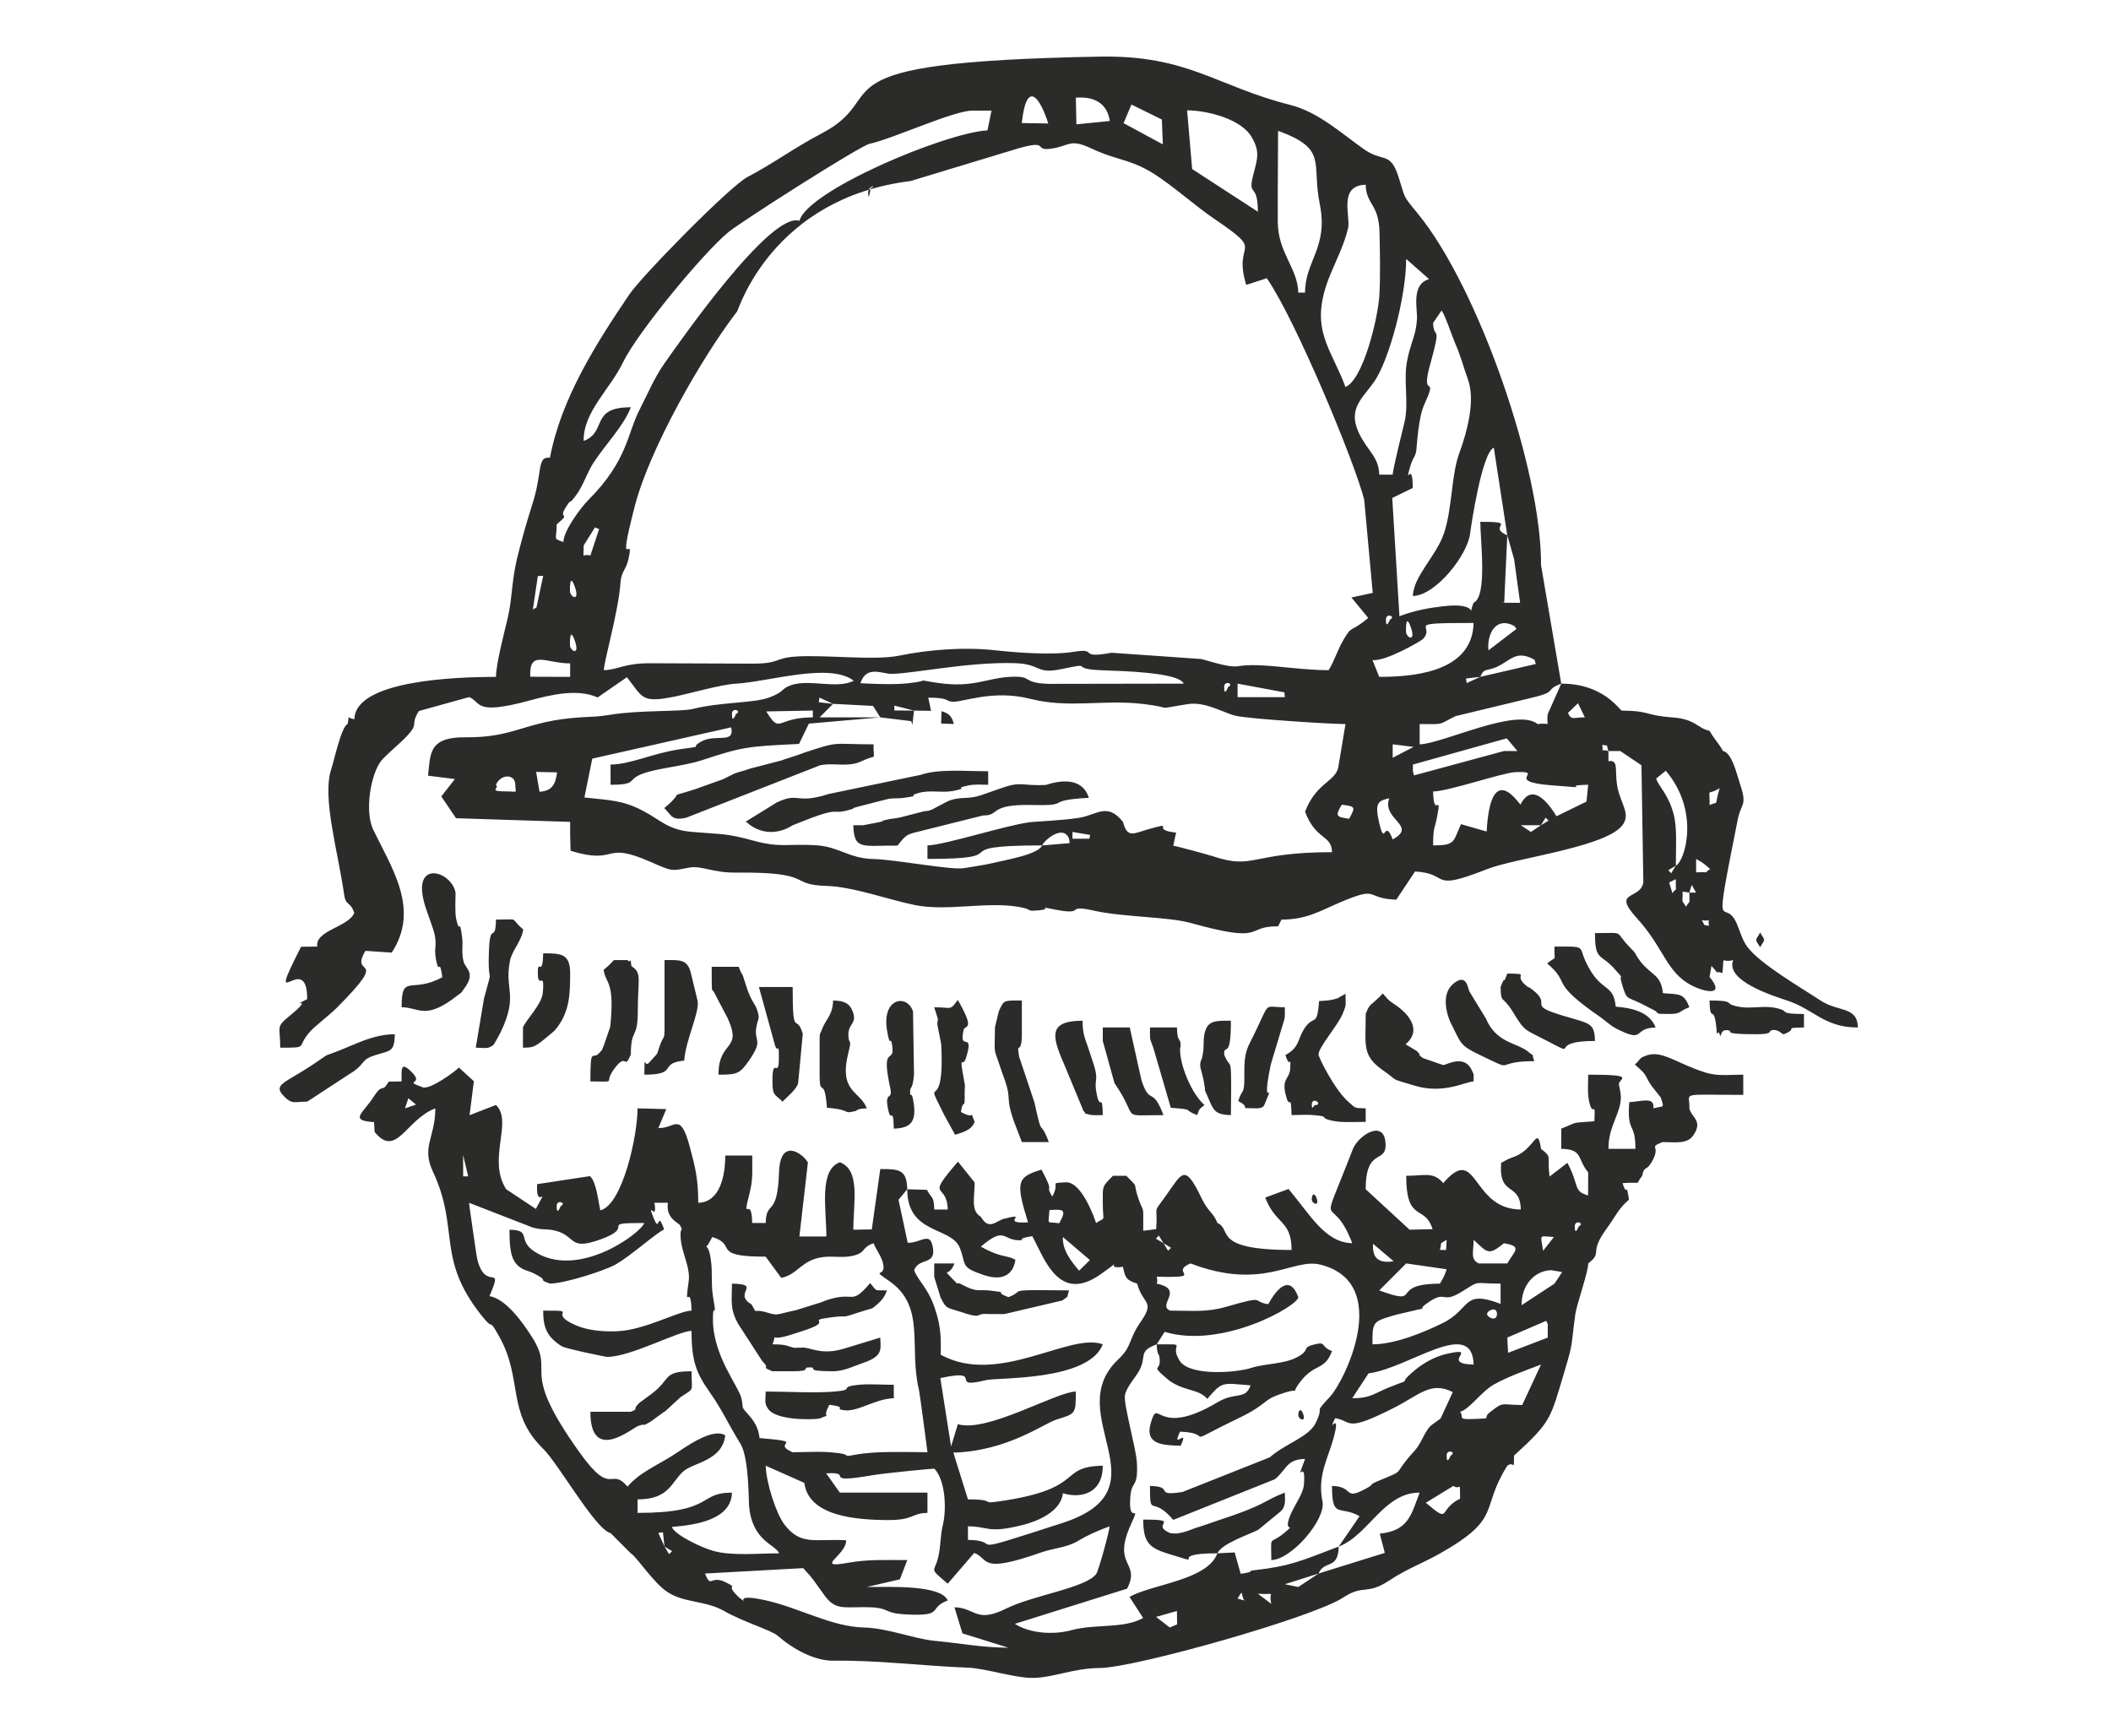 <?xml version="1.0" encoding="UTF-8"?> <svg xmlns="http://www.w3.org/2000/svg" xmlns:xlink="http://www.w3.org/1999/xlink" xmlns:xodm="http://www.corel.com/coreldraw/odm/2003" xml:space="preserve" width="4.5mm" height="3.7mm" version="1.1" style="shape-rendering:geometricPrecision; text-rendering:geometricPrecision; image-rendering:optimizeQuality; fill-rule:evenodd; clip-rule:evenodd" viewBox="0 0 450 370"> <defs> <style type="text/css"> .fil0 {fill:#2B2B2A} </style> </defs> <g id="Слой_x0020_1">  <path class="fil0" d="M222.15 180.23c0.48,-1.13 4.47,-4.59 5.75,-1.43 0.03,0.31 0.07,0.63 0.11,0.94 -1.96,0.17 -3.91,0.33 -5.86,0.49zm57.48 75.46c0,0.85 1.54,1.57 1.11,0 -0.41,-1.5 -1.11,-1.31 -1.11,0zm-2.87 45.99c0,0.85 1.54,1.57 1.11,0 -0.41,-1.5 -1.11,-1.31 -1.11,0zm98.45 -99.76c1.13,-1.97 1.13,-1.16 0,-3.13 -1.01,1.85 -1.24,1.21 0,3.13zm-174.6 -47.68c0.91,0.03 1.82,0.07 2.73,0.1 -0.5,-1.73 -1,-2.22 -2.63,-2.73 -0.03,0.88 -0.07,1.75 -0.1,2.63zm-86.25 -24.74c-0.26,0.14 -0.51,0.29 -0.77,0.43 0.36,-2.37 0.71,-4.74 1.06,-7.12 0.38,-0.02 0.76,-0.04 1.14,-0.06 -0.47,2.25 -0.96,4.5 -1.43,6.75zm15.8 197.33c1.44,1.44 2.88,2.87 4.31,4.31 1.2,0.67 4.71,6.13 7.67,8.15 3.68,2.51 8.24,1.83 12.33,4.2 3.74,2.16 10,4.07 11.31,5.21 3.08,2.72 7.77,5.38 11.86,5.33 9.52,-0.13 18.53,1.08 28.75,1.49 3.69,0.14 9.66,2.14 13.6,2.18 4.33,0.03 8.76,-2.08 14.39,-2.11 7.56,-0.04 45.57,-10.81 51.93,-15.01 4.44,-2.93 4.93,-0.4 9.87,-3.67 3.75,-2.49 7.04,-3.62 10.79,-5.74 13.52,-7.68 8.37,-9.28 14.35,-18.71 1.5,-1.14 1.38,1.55 1.43,-2.16 8.08,-7.36 7.73,-7.87 10.76,-17.98 1.89,-6.31 1.31,-4.85 2.29,-12.09 0.31,-2.28 2.76,-8.95 2.76,-10.89 3.31,-2.6 -0.11,-1.92 3.99,-7.51 1.7,-2.33 2.47,-4.2 4.69,-6.08 -0.61,-4.21 -0.36,-0.31 -1.37,-3.53 4.59,-0.34 2.44,0.66 4.19,-1.56 0.45,-2.27 0.82,-0.85 2.04,-2.95 2.15,-3.75 -0.94,-2.89 2.27,-4.24 2.67,0 5.25,0.51 6.58,-1.42 2.18,-3.17 -0.44,-3.83 -0.83,-5.77 0.21,-3.54 -2.58,-2.87 11.49,-2.87 0,-1.44 0,-2.87 0,-4.31 -3.09,0 -5.46,0.38 -8.15,-0.48 -6.08,-1.93 -9.1,-4.75 -12.4,-3.64 -1.86,0.63 -1.2,0.81 -2.56,1.96 2.92,2.5 1.94,2.15 3.53,4.51 0.2,0.29 1.97,2.45 1.99,2.51 0.83,2.49 0.61,1.7 -1.57,2.32 0.24,-2.48 -2.05,-1.55 -5.14,-1.31 -0.53,6.82 1.32,4 1.31,9.94 -1.92,0 -3.83,0 -5.75,0 -0.01,-5.31 3.13,-7.97 2.58,-11.92 -0.12,-0.61 -0.24,-1.22 -0.35,-1.84 -0.09,-1.21 4.08,-2.05 -6.54,-2.05 0,1.84 -0.2,3.8 0.17,5.59 0.82,3.92 1.42,-0.64 1.14,4.35 -5.6,0.43 -3.04,0.02 -7.06,1.56 0,1.43 0,2.87 0,4.31 4.68,0.1 3.3,2.04 5.75,5.03 -0.01,1.64 -0.02,3.27 -0.03,4.91 -3.27,-0.97 -1.75,-1.97 -4.41,-6.95 -1.26,0.98 -2.53,1.95 -3.8,2.92 -0.59,-4.52 0.69,-3.94 -1.82,-5.91 -0.8,-5.16 -1.26,-0.07 -5.56,1.63 -2.13,0.84 -0.64,0.14 -2.94,1.36 -0.59,7.38 4.05,3.95 4.19,9.94 -10.67,0 -9.14,-14.27 -16.53,-5.62 -2.14,-2.52 -3.98,-1.56 -7.9,-1.56 0,10.14 3.96,5.99 5.62,11.37 -1.63,0.04 -3.27,0.08 -4.9,0.12 -3.12,-2.87 -6.23,-5.75 -9.35,-8.62 -0.02,-9.24 4.64,-5.15 4.21,-9.99 -0.43,-4.99 -5.85,-1.43 -6.97,1.48 -7.64,19.74 -4.67,8.05 -0.11,20.01 -5.82,-0.14 -8.92,-6.03 -13.59,-11.56 -1.66,0.61 -3.31,1.22 -4.96,1.83 2.21,5.82 5.63,4.79 5.61,11.17 -17.11,0 -12.57,-4.37 -15.81,-5.76 -0.82,-2.17 -1.96,-2.32 -3.36,-5.25 -3.74,-7.81 -4.15,-5.29 -7.86,-0.22 -2.71,3.73 -1.42,1.44 -1.83,6.79 -0.92,0.12 -1.84,0.23 -2.76,0.35 0,-5.99 0.16,-3.55 -0.9,-6.51 -1.54,-4.32 0.25,-2.17 -2.69,-5.21 -0.96,0 -1.92,0 -2.87,0 -2.36,2.44 -2.16,2.02 -2.16,5.75 0,4.44 0.76,2.86 -1.43,4.31 -0.01,-0.01 -2.85,-8.89 -6.48,-8.67 -3.74,0.22 -1.06,-0.12 -2.87,3.04 -1.72,-3 0.78,-0.02 -2.28,-5.75 -5.14,1.59 -5.62,2.45 -2.87,11.25 -6.42,0.36 0.73,-2.23 -5.14,-0.77 -1.63,0.41 -3.16,2.61 -4.92,-0.42 -2.22,-1.29 -1.32,-4.12 -1.32,-7.31 -1.18,-1.48 -2.37,-2.97 -3.56,-4.45 -7.19,8.37 -2.32,4.15 -2.18,10.2 -0.96,0 -1.92,0 -2.88,0 -0.06,-2.93 -0.46,-2.12 -1.56,-4.19 -1.39,-0.04 -2.79,-0.08 -4.19,-0.12 -0.09,-4.23 -1.75,-4.31 -5.75,-4.31 -0.6,4.29 -1.2,8.58 -1.81,12.87 -1.31,0.02 -2.62,0.04 -3.94,0.06 0,-5.7 1.59,-12.75 -2.87,-14.37 -4.51,1.64 -2.87,9.97 -2.87,15.81 -1.92,0 -3.84,0 -5.75,0 0.6,-5.26 1.2,-10.52 1.81,-15.78 -1.24,-2.08 -5.91,-5.25 -6.15,2.07 -0.32,9.82 -2.74,5.84 -2.85,10.84 -0.96,0 -1.91,0 -2.87,0 -0.14,-6.34 -2.29,0.49 -0.59,-6.24 0.77,-3.05 0.59,-4.47 0.59,-8.14 -1.92,0 -3.84,0 -5.75,0 0.01,4.4 -1.15,9.95 -5.75,10.07 0,-4.99 -0.64,-7.61 -1.79,-11.88 -2.1,-7.81 -3.17,-3.86 -6.71,-4.06 0.56,-1.34 1.12,-2.68 1.68,-4.03 -2.04,-0.05 -4.08,-0.1 -6.12,-0.16 0,5.95 -3.26,20.64 -7.94,21.74 -0.43,-1.85 -0.84,-6.15 -2.22,-7.29 -3.74,0.57 -7.49,1.14 -11.24,1.71 -0.38,6.05 2.87,-0.6 -0.28,5.28 -2.11,-1.4 -4.22,-2.8 -6.33,-4.2 -4.1,-6.42 1.53,-14.4 -2.17,-17.96 -1.88,0.72 -3.75,1.45 -5.63,2.18 0.3,-2.42 0.61,-4.83 0.92,-7.24 -1.07,-0.98 -2.14,-1.95 -3.21,-2.93 -0.7,0.83 -6.15,4.78 -7.68,4.23 -4.59,-1.66 0.66,-0.37 -2.52,-3.41 -2.28,-2.17 -1.98,-0.43 -2.01,2.15 -0.92,0.01 -1.83,0.02 -2.74,0.04 -1.53,2.69 -1.15,0.01 -3.25,3.3 -2.22,3.46 -5.31,4.99 0.13,5.34 0.04,0.7 0.08,1.39 0.12,2.09 4.63,5.72 6.64,-2.63 12.94,-5.03 -0.01,6.28 -3.01,8.15 -0.53,13.45 5.79,12.34 0.62,18.38 10.33,30.65 3.06,3.88 1.28,-0.04 3.91,4.71 5.01,9.09 1.43,16.12 9.28,23.77 3.23,3.15 11.19,17.28 14.37,17.97zm178.22 -56.25c-0.49,1.49 -0.62,1.69 -1.44,3.07 -11.2,0.03 -3.29,4.97 -12.93,1.44 1.91,-1.92 3.83,-3.83 5.75,-5.75 2.87,0.41 5.74,0.83 8.62,1.24zm6.83 -1.24c-1.84,-0.93 -1.08,-2.37 -1.08,-5.03 2.96,2.72 3.11,3.46 6.47,0.72 3.98,0.69 2.32,1.53 0.71,4.31 -2.03,0 -4.07,0 -6.1,0zm-6.83 -5.03c-0.04,0.72 -0.08,1.44 -0.12,2.16 -0.44,-0.01 -0.88,-0.01 -1.32,-0.01 0.6,-1.95 -0.45,-0.97 1.44,-2.15zm-222.05 -28.03c0.24,-0.71 0.48,-1.43 0.72,-2.15 0.54,0.45 1.09,0.9 1.64,1.35 -0.79,0.27 -1.57,0.54 -2.36,0.8zm39.52 -117.85c-1.87,-0.56 -1.43,1.3 -1.43,-2.15 0.81,-1.29 1.61,-2.57 2.42,-3.86 0.29,0.13 0.58,0.26 0.87,0.39 -0.62,1.87 -1.24,3.75 -1.86,5.62zm-5.75 -2.87c-2.35,-0.89 -1.43,-0.38 -1.43,-3.78 3.3,-2.74 0.15,-0.83 1.95,-3.65 1.57,-2.46 0.13,0.21 2.29,-2.7 1.31,-1.76 2.34,-4.8 3.48,-6.58 2.57,-4.02 6.54,-7.98 8.09,-12.03 -8.82,-0.02 -4.96,5.26 -10.06,7.18 -0.1,-6.22 5.6,-10.95 8.39,-16.76 3,-6.24 17.1,-23.36 22.51,-27.79 2.57,-2.11 27.92,-18.33 30.07,-18.8 4.85,-1.04 17.61,-6.95 21.79,-7.07 1.39,0 2.79,0 4.18,0 -0.28,1.4 -0.58,2.81 -0.86,4.21 -9.03,0.52 -38.35,12.83 -40.09,19.29 -6.13,-2.07 -25.54,25.8 -28.76,30.38 -2.28,3.26 -3.48,6.34 -5.28,9.81 -2.71,5.24 -2.54,10.86 -10.91,19.28 -1.75,1.76 -5.37,6.69 -5.36,9.01zm245.89 104.79c0.16,-0.05 0.38,-0.38 0.44,-0.24 0.8,2.02 -0.21,-0.82 1.92,-0.48 1.4,0.22 -1.78,0.85 6.14,0.85 3.69,0 2.36,-0.73 3.26,-0.87 1.53,-0.23 1.95,0.87 2.49,0.87 3.44,-1.32 -0.51,-1.34 4.31,-1.44 0,-0.96 0,-1.92 0,-2.88 -4.92,0.01 -3.57,-0.51 -4.8,-0.95 -3.72,-1.33 -6.8,0.36 -10.53,-0.97 -1.22,-0.43 0.17,-0.96 -4.79,-0.95 0.13,5.61 1,-0.32 1.56,7.06zm-116.41 15.81c5.36,0.41 2.3,0.3 5.62,1.56 0.56,-1.53 0.31,-1.09 1.56,-2.15 -2.61,-2.24 -5.23,-8.26 -5.21,-11.88 0.04,-0.23 0.07,-0.45 0.11,-0.67 0,-0.07 0.02,-0.27 0.01,-0.34 0,-0.08 -0.02,-0.28 -0.03,-0.36 -0.14,-0.99 -0.68,-0.29 -0.75,-3.28 -1.92,0 -3.83,0 -5.75,0 0,3.14 -0.05,2.07 0.71,4.32 1.24,4.27 2.48,8.54 3.73,12.8zm12.81 1.56c0,-2.39 0.08,-4.86 0.05,-7.24 -0.05,-5.24 -0.28,-2.52 -1.49,-5.69 0,-2.55 1.44,1.48 1.44,-7.19 -3.31,0 -5.07,-0.15 -5.67,2.96 -0.25,1.33 -0.02,2.52 -0.31,4.11 -0.27,1.51 -0.45,1.47 -0.46,1.52 -0.31,1.49 0.13,1.55 0.66,4.33 0.58,3.12 -0.2,0.87 0.91,3.44 1.15,2.67 1.37,3.68 4.87,3.76zm-27.31 0c-0.11,-5.17 -0.54,-0.67 -1.29,-4.46 -0.78,-3.96 0.88,-2.18 -1.23,-8.11 -0.3,-0.84 -0.41,-1.33 -0.71,-2.16 -0.55,-1.56 -1.09,-2.71 -1.08,-5.39 -7.98,0 -6.23,3.94 -3.6,10.07 1.26,3.05 2.53,6.09 3.79,9.14 1.12,1.16 -0.72,0.22 1.34,0.82 0.57,0.17 2.12,0.09 2.78,0.09zm-95.57 18.69c0.96,0 1.91,0 2.87,0 -0.52,3.35 2.3,4.25 2.61,4.84 0.75,1.47 0.01,0.11 0.08,2.25 0.12,3.56 2.18,6.56 1.73,9.69 -0.99,6.92 0.47,-0.14 0.61,6.21 -2.8,0.07 -9.85,4.12 -15.78,4.39 -3.56,0.16 -6.66,-0.29 -8.9,-1.27 -6.51,-2.85 1.4,-3.14 -6.94,-3.12 0,3.77 0.87,5.59 3.92,7.58 0.78,0.51 9.33,2.28 9.74,2.28 4.93,0.02 15.06,-5.48 17.96,-5.55 0,6.53 1.04,9.07 4,13.25 2.48,3.5 4.06,7.02 6.43,10.82 1.8,2.86 1.76,12.05 1.82,12.98 0.56,7.81 5.63,8.43 6.44,10.38 -4.46,0 -9.97,0.58 -13.9,-0.48 -2.82,-0.76 -8.43,-3.52 -8.98,-5.15 5.52,-0.42 12.68,-1.69 12.81,-7.31 -7.36,-0.01 -3.7,4.32 -20.12,4.32 0,-0.96 0,-1.92 0,-2.88 6.8,0.01 7.16,-3.71 9.8,-6.01 2.1,-1.83 8.29,-2.24 8.89,-7.64 -2.76,-1.75 -8.65,2.65 -10.96,4.13 -3.65,2.34 -7.34,3.8 -9.87,6.8 -3.72,-4.37 -3.23,2.49 -10.18,-7.23 -13.18,-18.39 -5.15,-16.56 -10.05,-24.44 -2.03,-3.26 -5.71,-8.39 -9.2,-8.94 3.17,-7.45 -0.82,-0.57 -2.63,-7.98 -0.1,-0.39 -1.73,-11.66 -1.73,-11.92 4.49,1.74 8.97,3.49 13.45,5.23 2.26,0.71 3.49,0.18 5.58,0.9 3.79,1.3 2.46,4 8.89,1.72 8.1,-2.88 -0.79,-3.54 9.45,-3.54 -0.77,2.14 -13.25,11.45 -22.46,6.65 -5.33,-2.78 -1.01,-5.11 -6.28,-5.22 0,3.59 0.14,6.46 2.13,7.93 1.22,0.9 1.74,0.67 3.45,1.58 3.03,1.59 0.12,0.94 3.06,1.98 3.24,-0.05 11.58,-2.75 13.9,-4.03 3.19,-1.77 8.68,-6.73 10.42,-7.52 -1.59,-4.46 -0.83,1.14 -2.24,-2.44 -1.66,-4.19 0.9,1.22 0.18,-3.24zm124.44 -21.69c3.36,1.78 -0.89,1.44 4.19,1.56 1.48,-0.28 1.13,-0.23 2.03,-2.32 1.35,-3.11 -1.34,2.88 0.74,-7.09 0.83,-2.77 1.67,-5.54 2.5,-8.31 0.58,-1.85 0.48,-1.46 0.48,-3.83 -5.04,0 -2.71,-1.73 -7.47,7.62 -0.86,1.68 -1.18,3.17 -1.16,6.03 0.04,5.63 -0.33,3.22 -1.31,6.34zm-129.47 66.24c-2.88,0 -5.75,0 -8.63,0 0,11.12 8.93,3.46 10.21,3.02 2.19,-0.76 0.25,0.46 2.67,-0.93 0.83,-0.61 1.66,-1.21 2.48,-1.82 1.23,-0.9 -0.29,0.37 0.84,-0.6 1,-0.92 2,-1.84 2.99,-2.76 3.13,-2.11 2.38,-0.93 2.37,-5.54 -6.11,-0.01 -4.37,1.61 -8.29,4.65 -0.96,0.71 -1.93,1.42 -2.89,2.13 -0.11,0.11 -0.23,0.28 -0.34,0.39 -1.08,1.13 0.39,0.69 -1.41,1.46zm100.6 -79.05c0.83,3 1.67,6 2.5,9 5.51,7.96 0.69,6.81 10.44,6.81 -2.37,-6.21 -2.77,-2.05 -4.54,-6.96 -0.06,-0.17 -0.11,-0.37 -0.17,-0.55 -0.83,-3.72 -1.65,-7.45 -2.48,-11.17 -1.92,0 -3.83,0 -5.75,0 0,0.96 0,1.91 0,2.87zm-123.6 -2.87c0,1.44 0,2.87 0,4.31 2.36,-0.06 2.39,0.05 6.18,-3.16 0.11,-0.1 0.29,-0.23 0.39,-0.33 0.11,-0.1 0.25,-0.26 0.35,-0.37 3,-3.6 3.14,-7.43 3.14,-11.95 0,-4.22 -1.84,-4.31 -5.75,-4.31 -0.12,5.42 -1.21,0.8 -1.14,4.32 0.07,3.57 1.55,-0.98 1.05,4.15 -0.24,2.48 -3.61,5.73 -4.22,7.34zm-43.84 -17.25c-1.15,0.01 -2.31,0.03 -3.46,0.04 -8.05,15.84 1.31,0.22 1.31,11.16 -4.51,2.33 2.23,-1.29 -3.83,3.64 -2.94,2.39 -1.92,2.18 -1.92,6.72 6.37,0 3.19,0.01 6.49,-3.57 1.11,-1.2 3.96,-3.32 5.71,-5.08 11.62,-11.72 2.41,-5.95 5.96,-12 1.87,0.13 3.74,0.26 5.6,0.38 6.02,-9.14 0.14,-17.83 -3.92,-26.16 -1.89,-3.9 -0.58,-11.83 1.67,-14.71 0.79,-1.02 3.7,-3.49 4.78,-4.56 3.76,-3.74 1.16,-2.71 3.26,-6.07 3.57,-0.99 7.14,-1.98 10.71,-2.97 2.69,1.03 0.84,4 12.92,0.72 4.7,-1.27 10.2,-2.55 14.48,-0.65 2.08,-1.44 4.16,-2.88 6.24,-4.31 3.46,4.35 2.93,5.66 10.66,4.03 3.19,-0.68 9.38,-2.46 12.47,-2.64 7.31,-0.44 20.04,-4.59 25.23,-0.64 -3.65,1.86 -9.42,-0.44 -13.41,0.96 -2.18,0.76 -1.25,1.39 -4.67,2.63 -3.3,1.21 -10.31,0.94 -16.16,2.41 -2.53,0.64 -11.52,0.23 -17.64,1.25 -2.69,0.44 -3.37,0.37 -6.41,0.56 -11.86,0.75 -13.84,4.37 -24.5,4.25 -8.06,-0.09 -7.41,3.76 -7.97,8.18 1.91,0.24 3.82,0.48 5.73,0.72 -0.96,1.24 -1.93,2.48 -2.9,3.71 1.05,1.55 2.1,3.09 3.15,4.64 8.11,0.26 16.21,0.52 24.32,0.78 0,0.95 0,1.91 0,2.86 0.03,1.11 0.06,2.21 0.09,3.31 10.37,3.13 6.59,-2.28 17.19,2.42 4.81,2.13 4.33,1.82 8.21,1.14 2.48,-0.43 5.06,1.13 9.69,1.08 17.15,-0.17 11.15,2.59 19.43,2.84 5.79,0.17 13.04,2.9 18.91,4.09 6.75,1.36 15.03,-0.77 21.99,0.36 3.46,0.57 1.32,0.99 4.17,0.77 3.97,-0.31 -1.14,-1.09 3.82,-0.15 6.74,1.28 1.65,-1.25 8.23,0.22 6.2,1.38 15.77,1.28 20.51,2.6 16.4,4.56 11.4,0.64 18.67,0.73 0.24,-0.48 0.48,-0.96 0.72,-1.44 5.35,0.01 8.37,-1.91 12.24,-3.56 8.95,-3.84 5.32,-0.9 12.24,-0.69 1.33,-2 2.66,-4 3.99,-6 7.72,0.4 2.75,4.47 15.37,-0.51 6.22,-2.46 26.32,-4.77 29.11,-9.76 1.06,-1.89 0.03,-3.29 -0.93,-6.19 -1.45,-4.38 0.32,-7.49 -2.32,-7.06 0,-0.72 0,-1.44 0,-2.16 0.84,0 1.69,0 2.53,0 1.51,1.01 3.01,2.02 4.51,3.03 0.14,8.33 0.27,16.66 0.4,24.99 -0.66,3.78 -6.83,1.63 -1.41,7.57 5.83,6.37 6.25,11.52 11.69,14.37 2.44,1.28 7.44,2.58 3.84,-1.81 0.13,-0.79 0.27,-1.57 0.4,-2.35 2.18,2.37 0.25,0.85 2.35,1.51 0.43,-4.26 -0.47,-2 2.28,-2.75 -1.71,4.34 8.12,7.51 11.5,8.62 5.76,1.88 7.89,5.76 15.09,5.75 -0.11,-4.58 -4.2,-3.26 -7.93,-5.73 -3.79,-2.52 -13.09,-7.87 -15.73,-11.58 -1.07,-1.51 -1.45,-3.24 -2.22,-4.96 -2.74,-6.04 -5.16,5.17 0.26,-22.05 0.75,-3.78 2.15,-2.68 0.37,-7.99 -0.59,-1.77 -1.62,-6.26 -3.5,-6.62 -1.18,-2.05 -1.69,-2.26 -2.87,-4.31 -2.6,-0.53 -2.92,-2.51 -7.92,-2.86 -5.77,-0.4 -4.89,-1.45 -10.77,-1.45 -0.57,-0.12 -3.86,-5.77 -12.93,-5.75 -1.44,-8.42 -2.87,-16.84 -4.31,-25.26 0.14,-20.26 -13.31,-59.12 -26.27,-74.95 -3.46,-4.23 -2.51,-2.95 -4.18,-8.03 -1.71,-5.23 -3.32,-2.89 -7.27,-5.67 -4.79,-3.37 -9.76,-7.95 -15.7,-9.45 -15.93,-4.03 -21.76,-10.66 -40.71,-10.31 -63.41,1.17 -43.52,8.15 -59.14,16.33 -5.99,3.14 -10.55,6.56 -15.85,9.31 -3.76,1.95 -22.52,21.07 -25.23,25.07 -7.09,10.47 -14.54,22.19 -16.92,34.81 -2.83,-0.37 -1.51,2.96 -3.75,9.91 -1.17,3.66 -2.37,7.84 -3.31,11.78 -1.07,4.46 -1.01,8.53 -1.93,12.44 -0.58,2.48 -2.51,9.78 -2.51,12.58 -8.66,0 -30.03,0.75 -30.18,9.02 -1.83,-0.21 -0.96,-1.27 -1.44,1.01 -1.37,0.6 -2.9,7.88 -3.46,9.51 -2.07,6.05 1.35,17.37 2.71,26.85 0.37,2.6 1.24,1.27 2.16,3.92 -1.17,3.01 -8.44,3.74 -7.88,7.18zm95.58 94.86c0,1.95 -0.36,2.46 0.56,3.75 1.72,2.43 9.5,2.29 10.94,2 2.97,-1.26 0.2,0.5 2.09,-2.94 4.34,0.63 0.59,0.84 3.2,1.18 2.85,0.38 6.6,-2.47 10.52,-2.56 0,-0.95 0,-1.91 0,-2.87 -2.06,0 -5.31,-0.2 -7.21,-0.02 -5.26,0.51 -0.32,1.06 -5.7,1.49 -4.1,0.32 -10.09,-0.03 -14.4,-0.03zm35.93 -24.44c0.45,1.47 0.9,2.94 1.35,4.4 1.24,2.36 1.17,2.07 3.64,2.86 0.23,0.07 0.93,0.27 1.15,0.34 0.18,0.06 0.37,0.14 0.55,0.2 3.61,1.12 2.16,-0.06 4.49,0.11 1.18,0 2.36,0.01 3.54,0.02 0.09,-0.01 0.3,-0.04 0.38,-0.04 4.07,-0.96 8.13,-1.91 12.2,-2.86 1.6,-1.15 0.84,-0.48 1.45,-2.15 -2.4,0 -4.87,-0.08 -7.25,-0.06 -5.24,0.06 -2.51,0.29 -5.69,1.5 -3.51,-1.34 0.55,-0.85 -3.66,-1.38 -3.01,-0.38 -2.78,0.55 -6.52,-1.44 -1.11,-0.59 -0.03,0.75 -1.77,-1.11 -2.21,-2.37 -0.73,-0.18 0.45,-3.26 -1.44,0 -2.87,0 -4.31,0 0,0.96 0,1.92 0,2.87zm-133.66 -37.36c3.33,-2.18 6.67,-4.35 10,-6.53 2.38,-1.71 1.49,-2.44 4.52,-3.39 3.21,-1.01 4.07,-0.6 4.16,-4.45 -2.99,-0.01 -5.86,0.96 -8.63,2.14 -8.64,3.68 -3.74,0.94 -9.14,4.52 -5.78,3.83 -8.39,4.06 -5.77,6.66 1.69,1.69 2.12,1.05 4.86,1.05zm99.17 -4.31c0,3.19 0.57,2.67 2.15,4.31 0.99,-1.03 2.85,-2.46 3.32,-3.88 0.33,-3.52 0.67,-7.04 1,-10.57 -1.36,-4.72 -2.16,1.51 -2.16,-9.99 -2.4,0 -4.79,0 -7.19,0 1.15,4.15 2.29,8.29 3.43,12.44 0.65,1.98 0.82,-1.16 0.82,2.65 0,4.85 -1.37,-0.77 -1.37,5.04zm155.22 -20.13c0.08,3.71 0.36,1.62 2.61,5.3 2.69,4.38 2.35,3.58 7.44,6.26 7.07,3.7 -0.39,-0.06 10.07,-0.06 -0.1,-3.95 -1.07,-3.65 -6.83,-5.39 -8.08,-2.44 -1.98,-2.11 -6.6,-5.61 -1.09,-0.83 -0.48,-0.15 -1.31,-0.85 -2.89,-2.47 1.37,-2.41 -3.95,-2.52 -1.13,3.09 -0.21,-0.27 -1.43,2.87zm35.93 5.75c2.69,0 1.97,-0.58 4.31,-1.43 -1.15,-3.04 -2.15,-2.74 -5.63,-3 -0.41,-4.03 -2.51,-3.81 -4.77,-6.73 -0.9,-1.15 -1,-1.58 -1.13,-1.75 -0.09,-0.12 -0.2,-0.29 -0.3,-0.41 -0.23,-0.24 -0.47,-0.49 -0.7,-0.73 -3.79,-3.82 -0.78,-3.19 -7.59,-3.19 -0.01,6.15 1.26,4.21 4.36,7.85 2.3,2.7 0.53,0.13 1.37,2.94 1.06,3.51 0.92,2.7 3.82,4.09 0.68,0.33 2.24,1.17 2.85,1.45 1.75,0.8 -0.33,0.91 3.41,0.91zm-165.28 24.44c3.25,-0.08 4.78,-1.21 4.3,-4.97 -0.49,-3.87 -0.8,-1.09 -0.82,-2.94 -0.01,-1.23 0.49,-0.06 0.83,-3.54 -0.07,-4.51 -0.14,-9.02 -0.21,-13.53 -1.24,-3.78 -6.71,-2.95 -5.54,4.07 0.7,4.19 0.73,0.69 1.1,3.21 0.61,4.22 -2.51,-0.61 -0.42,9.04 0.64,2.94 -1.36,0.34 -0.42,4.7 0.62,2.87 1.07,-1.03 1.18,3.96zm136.53 -14.38c-0.76,-2.1 0.44,-0.56 -1.46,-2.13 -1.81,-1.5 -5.55,-1.74 -7.83,-5.1 -1.04,-1.52 -0.45,-0.99 -1.29,-2.31 -1.09,-1.78 -2.18,-3.56 -3.27,-5.35 -0.3,-0.57 -0.53,-4.02 -3.4,-1.62 -2.67,2.22 -1.44,6.49 -0.53,8.42 0.07,0.15 0.18,0.33 0.25,0.47 2.42,4.86 1.53,4.2 9.4,7.96 2.87,1.37 0.97,-0.34 8.13,-0.34zm-152.34 -4.31c0,2.4 0,4.79 0,7.19 0,5.32 1.02,-0.11 1.56,7.06 5.61,0.42 3.08,1.42 6.12,0.68 0.35,-0.09 0.17,-0.5 2.38,-0.56 -1.44,-3.81 -6.06,-3.32 -3.92,-11.92 0.77,-3.12 0.14,-1.48 0,-3.38 -0.23,-3.03 2.21,-2.6 0.71,-5.81 -0.77,-1.67 -2.46,-1.84 -3.98,-1.88 -0.07,3.21 -1.66,4.08 -2.4,6.22 -0.41,1.2 -0.47,0.35 -0.47,2.4zm-73.3 1.44c1.95,0 2.48,0.37 3.75,-0.56 0.14,-0.11 1.35,-2.32 1.56,-2.75 3.85,-8.1 0.72,-8.92 1.99,-15.26 0.44,-2.15 2.45,-4.11 2.82,-6.64 -3.15,-2.65 -0.41,-2.1 -5.81,-2.1 -0.11,5.17 -1.24,0.37 -1.49,6.42 -0.37,9.06 1.16,2.09 -1.07,10.43 -0.58,3.48 -1.16,6.97 -1.75,10.46zm97.73 -8.62c0.27,0.83 0.53,1.67 0.79,2.51 0,0.15 -0.11,0.53 -0.11,0.68 0,0.07 -0.02,0.27 -0.02,0.34 0.01,0.08 0.03,0.28 0.04,0.37 0.26,1.31 0.52,2.62 0.78,3.93 0.88,16.42 -4.23,5.26 0.67,15.17 0.76,1.39 1.53,2.78 2.29,4.18 2.76,-0.81 3.61,-1.38 4.18,-2.75 -1.26,-2.97 0.51,-0.21 -2.93,-2.1 0.47,-3.22 0.89,0.07 0.79,-4.03 0.01,-0.34 0.02,-0.68 0.03,-1.02 0,-0.07 0.03,-0.27 0.03,-0.35 -0.01,-0.07 0,-0.27 -0.01,-0.35 -0.01,-0.09 -0.04,-0.29 -0.06,-0.38 -1.28,-6.91 -0.41,-3.17 0.24,-5.23 2.03,-6.33 -1.63,-1.15 -0.43,-6.19 0.25,-1.06 2.58,0.35 -1.25,-6.34 -1.8,2.39 -1.14,1.56 -5.03,1.56zm-47.43 -5.75c0,3.14 0.13,1.55 0.68,2.91 0.91,1.73 1.82,3.46 2.72,5.18 3.23,7.04 -1.97,4.6 -1.96,12.03 3.86,0 4.51,-0.14 6.44,-2.91 3.41,-4.88 0.87,-3.93 1.72,-7.67 0.34,-1.52 0.7,-1.38 0.06,-3.29 -0.45,-1.37 -1.3,-1.68 -2.47,-5.53 -1,-3.28 -0.43,-0.96 -1.44,-3.6 -1.91,0 -3.83,0 -5.75,0 0,0.96 0,1.92 0,2.88zm-10.06 10.06c0,2.93 -0.15,1.38 -1.04,3.98 -0.05,0.14 -0.52,1.58 -0.54,1.62 -0.57,0.63 -1.14,1.26 -1.7,1.89 -1.07,1.27 -0.93,-2.42 -1.03,2.57 7.47,0.01 2.84,-2.42 8.5,-3 0.34,-4.44 3.21,-10.05 2.88,-12.64 -0.51,-2.14 -1.03,-4.27 -1.55,-6.4 -0.81,-2.6 -2.36,-2.39 -5.52,-2.39 0,4.79 0,9.58 0,14.37zm188.15 -13.66c5.37,4.59 0.01,3.65 11.54,11.59 0.17,0.12 0.63,0.51 0.8,0.63 1.44,1.09 1.41,1.22 3.07,2.02 5.49,2.64 2.87,-0.48 7.71,-0.58 -1.28,-3.39 -5.25,-4.19 -8.5,-4.44 -0.54,-5.24 -3.15,-2.74 -6.34,-9.46 -1.7,-3.57 0.24,-3.35 -6.72,-3.35 -0.08,3.61 0.59,1.78 -1.56,3.59zm-201.14 1.38c0.43,2.94 2.26,2.31 1.53,10.87 -0.18,1.99 -0.08,1.01 -0.5,2.38 -0.31,0.89 -0.61,1.78 -0.92,2.68 -0.68,1.68 -0.27,0.91 -1.06,1.81 -1.42,1.62 -1.87,-1.7 -1.87,6.04 5.92,0 2.84,0.51 4.85,-2.35 3.06,-4.35 2.21,0.3 3.78,-3.4 -0.01,-5.7 1.48,-3.02 1.48,-9.3 -0.01,-6.6 0.97,-8.15 -1.36,-9.51 -0.28,-2.47 -0.06,-0.37 -0.84,-1.31 -0.96,0 -1.92,0 -2.88,0 -0.52,0.57 -1.3,1.36 -2.21,2.09zm122.22 136.67c0.01,0.95 0.03,1.91 0.04,2.86 -0.53,0.22 -1.06,0.44 -1.59,0.66 -0.97,-0.76 -1.93,-1.51 -2.9,-2.26 1.48,-0.42 2.97,-0.84 4.45,-1.26zm12.93 -2.64c1.35,-2.37 0.61,-0.73 1.44,0.41 -0.48,-0.14 -0.96,-0.28 -1.44,-0.41zm4.32 -1.03c4.33,0.28 2.12,-0.81 2.87,2.15 -0.96,-0.71 -1.91,-1.43 -2.87,-2.15zm8.62 -1.44c-0.96,-0.19 -1.92,-0.39 -2.87,-0.59 2.39,-0.76 4.79,-1.52 7.18,-2.28 -1.44,0.96 -2.88,1.92 -4.31,2.87zm-64.67 -119.28c0,5.68 -0.41,3.97 0.89,7.73 0.08,0.24 0.33,0.98 0.54,1.61 0.26,0.7 0.51,1.41 0.76,2.12 1.34,3.95 0.06,3.33 1.76,8.3 0.6,1.55 1.2,3.11 1.79,4.67 1.92,0 3.84,0 5.75,0 -2.11,-5.54 -1.24,-0.03 -3.06,-8.43 -1.03,-3.08 -2.06,-6.16 -3.09,-9.23 -0.05,-0.15 -0.14,-0.36 -0.18,-0.5 -0.07,-0.53 -0.15,-1.07 -0.22,-1.6 0.09,-0.72 0.8,0.16 0.8,-3.23 0,-2.4 0,-4.79 0,-7.19 -3.93,0 -3.79,-0.16 -4.91,2.28 -0.28,1.15 -0.56,2.31 -0.83,3.47zm47.42 112.1c0.87,-2.05 6.68,-3.99 8.67,-4.99 1.58,-1.29 3.16,-2.59 4.74,-3.88 0.1,-0.11 0.27,-0.24 0.35,-0.36 0.09,-0.13 0.23,-0.29 0.29,-0.43 0.54,-1.12 0.33,-1.97 0.33,-3.28 -4.84,1.85 -3.69,2.5 -14.21,5.92 -1.83,0.59 -1.37,0.5 -3.21,1.11 -0.71,0.23 -0.92,0.27 -1.63,0.51 -0.17,0.06 -0.35,0.14 -0.52,0.2 -1.24,0.45 -3.11,1.25 -4.87,0.89 -4.51,-1.91 2.77,-2.89 -5.75,-2.88 0,5.03 1.4,6.09 5.58,7.36 8.93,2.72 -1.39,-0.17 10.23,-0.17 -2.13,5.76 -13.76,6.52 -18.74,9.28 0.97,1.5 1.94,3 2.91,4.5 -4.16,2.35 -10.16,1.21 -15.31,2.61 -3.94,1.07 -8.98,0.63 -12.03,-1.36 7.97,-2.5 15.95,-5 23.93,-7.5 2.99,-5.88 -3.36,-4.57 0.84,-13.76 2.27,-4.94 -0.66,0.69 -0.16,-5.82 0.28,-3.7 1.71,-1.62 1.4,-7.32 -0.16,-2.93 -2.78,-12.08 -2.56,-14.21 0.17,-1.65 2.32,-4.01 3.06,-5.36 1.68,-3.11 -0.35,-4.11 3.73,-5.61 0.04,2.07 0.51,2.33 0.52,2.37 0.77,3.88 -2.22,1.56 1.52,4.83 3.3,2.9 6.78,2.11 8.74,4.42 3.27,-3.83 3.16,-3.35 9.22,-2.88 -1.09,3.18 -3.23,1.34 -6.97,3.57 -13.35,7.96 -12.56,-1.43 -14.29,4.44 -1.4,4.71 2.68,4.74 6.35,4.87 2,-4.22 -2.12,1.22 -0.12,-3 7.09,0.24 1.08,2.88 8.92,-1.13 3.07,-1.58 5.86,-2.65 8.38,-4.56 1.57,-1.18 1.8,-1.52 4.14,-2.34 5.27,-1.83 1.62,0.83 4.04,-2.42 3.18,-4.28 5.32,-2.43 6.92,-6.74 -2.67,-0.97 -0.94,-2.18 -4.14,-1.31 -2.3,0.63 -0.49,1.11 -3.22,2.58 -2.88,1.56 -6.78,1.33 -9.88,2.33 -3.07,0.99 -12.8,1.81 -15.15,-1.39 -0.09,-0.12 -0.19,-0.31 -0.27,-0.45 -2.08,-3.47 2.4,-3.19 -4.71,-3.19 0.56,-0.89 1.12,-1.78 1.68,-2.66 12.34,3.71 28.49,-5.56 28.5,-7.4 -1.83,-5 -4.63,-1.74 -6.41,1.5 -3.69,-0.54 -0.21,-1.98 -8.8,0.51 -4.37,1.27 -7.06,0.86 -12.1,0.86 -2.9,-1.16 3.18,-4.51 -2.87,-5.75 0.57,-1.87 -1.29,-1.44 2.15,-1.44 7.47,0.03 0.62,-1 5.04,-2.87 15.55,5.93 21.77,-1.21 27.66,0.25 15.44,3.84 5.28,24.69 2.13,28.11 -3.88,4.21 -1.06,1.4 -3.05,5.57 -1.48,3.12 -6.44,4.42 -9.84,7.41 -6.2,2.46 -12.39,4.92 -18.59,7.38 -6.37,1 -1.49,-1.17 -6.94,-1.29 0,7.16 0.32,1.75 4.97,7.24 7.21,-2.88 14.43,-5.77 21.65,-8.66 2.57,-2.08 2.4,-4.24 6.44,-4.33 -2.38,6.48 0.32,-0.9 -0.25,5.55 -0.15,1.78 -1.87,4.15 -2.69,5.98 -2.14,4.77 1.37,1.85 -1.47,4.22 -3.34,2.8 -2.79,0.06 -2.78,5.81 4.39,-0.11 11.66,-8.73 10.91,-12.45 -1.17,-5.83 1.27,-9.14 2.55,-14.3 1.31,-5.28 -1.68,0.31 0.14,-3.49 3.74,0.52 1.79,3.27 12.76,-2.33 5.22,-2.67 7.69,-5.61 12.32,-3.24 -0.86,1.88 -1.73,3.75 -2.59,5.63 -0.53,0.38 -1.06,0.77 -1.6,1.16 -1.77,1.13 -2.26,3.86 -3.93,5.69 -5.03,5.48 -1.57,3.9 -7.36,6.29 -3.04,1.26 -0.63,0.53 -3.22,1.91 -4.64,2.47 -2.3,-0.58 -7.04,-0.68 -0.02,7.19 1.67,4.05 5.87,6.46 -1.48,2.16 -2.96,4.32 -4.44,6.47 -8.46,3.23 -10.49,4.19 -17.98,5.04 -1.78,0.2 0.56,0.26 -2.92,0.77 -0.43,-1.52 -0.85,-3.04 -1.28,-4.56 -1.23,0.07 -2.46,0.13 -3.69,0.19zm83.36 -171.03c-2.12,-0.6 -0.93,0.74 -1.31,-1.31 1.6,0.3 0.72,-0.22 1.31,1.31zm-12.93 -7.9c-0.43,3.17 1.01,1.73 -2.16,2.15 -4.46,-3.65 -20.28,4.21 -25.15,4.32 0,-1.44 0,-2.88 0,-4.32 5.42,0 3.68,0.27 7.64,-1.69 5.22,-1.26 10.43,-2.51 15.64,-3.77 6.61,-1.5 3.01,-1.69 6.9,-3.16 -0.96,2.16 -1.92,4.31 -2.87,6.47zm-6.47 7.9c-0.96,0 -1.92,0 -2.87,0 -6.39,1.73 -12.78,3.46 -19.17,5.19 -0.08,-0.29 -0.16,-0.59 -0.24,-0.88 0,-0.47 0,-0.95 0,-1.43 6.67,-1.86 13.34,-3.73 20.01,-5.59 0.76,0.91 1.51,1.81 2.27,2.71zm14.37 -7.18c-2.44,0 -2.9,0.67 -3.59,-0.95 0.71,-0.68 1.43,-1.37 2.14,-2.06 0.49,1 0.97,2.01 1.45,3.01zm-196.24 19.34c1.53,1.44 1.53,2.84 4.77,2.02 9.49,-3.72 18.99,-7.44 28.49,-11.16 2.38,-0.49 5.08,0.22 7.52,-0.39 0.19,-0.04 0.37,-0.11 0.55,-0.16 0.34,-0.14 0.68,-0.28 1.02,-0.42 3.18,-1.54 2.18,0.36 2.27,-3.48 -9.08,0 -6.98,-0.79 -14.76,1.77 -0.35,0.13 -0.7,0.25 -1.05,0.38 -0.17,0.06 -0.36,0.13 -0.53,0.19 -0.9,0.29 -1.81,0.59 -2.72,0.88 -0.17,0.06 -0.35,0.14 -0.52,0.2 -2.28,0.59 -4.56,1.18 -6.84,1.78 -0.17,0.06 -0.35,0.13 -0.53,0.19 -1.27,0.43 -1.66,0.44 -2.73,0.85 -0.05,0.02 -2.35,1.17 -2.41,1.2 -1.94,0.69 -3.87,1.39 -5.81,2.08 -6.94,2.26 -1.66,-0.14 -6.72,4.07zm-47.3 36.05c-6.58,3.63 -8.69,-0.99 -8.69,6.41 3.73,-0.01 5.01,2.9 11.88,-2.49 1.41,-1.11 0.35,-0.03 1.43,-1.45 2.6,-3.4 0.29,-4.33 -0.07,-5.71 -0.56,-2.13 -0.08,-3.35 -0.35,-5.4 -0.59,-4.45 -0.45,-0.11 -1.25,-3.78 -0.31,-1.47 -0.14,-4.01 -0.14,-5.61 -0.88,-4.84 -10.23,-7.44 -6.11,3.95 0.38,1.07 0.75,2.13 1.12,3.2 1.42,4.07 0.24,4.03 0.82,7.08 0.7,3.7 0.7,-0.74 1.36,3.8zm268.48 -12.14c2.44,0.38 1.11,-0.92 1.53,1.18 -1.45,-0.26 -0.73,0.12 -1.53,-1.18zm-1.23 -5.89c-0.48,0 -0.95,0 -1.43,0 0.16,-0.55 0.33,-1.1 0.5,-1.65 0.31,0.55 0.62,1.1 0.93,1.65zm-1.43 0c-0.01,2.94 0.26,1.34 -0.72,3 -1.08,-1.82 -0.66,-0.29 -0.72,-3.21 0.48,0.07 0.96,0.14 1.44,0.21zm-2.88 -2.87c-0.06,3.55 0.33,1.38 -0.72,3 -0.24,-0.76 -0.47,-1.52 -0.71,-2.28 0.47,-0.24 0.95,-0.48 1.43,-0.72zm-198.33 -12.22c0.15,0.1 0.4,0.03 0.47,0.25 0.03,0.07 3.65,3.5 8.67,1.01 0.2,-0.1 0.73,-0.43 0.93,-0.53 1.37,-0.54 2.75,-1.08 4.12,-1.62 0.18,-0.06 0.37,-0.12 0.54,-0.18 0.18,-0.06 0.36,-0.14 0.53,-0.2 4.89,-1.71 3.35,-0.19 7.23,-1.38 1.47,-0.45 -0.75,0.05 1.56,-0.6 2.1,-0.53 4.2,-1.07 6.3,-1.61 1.3,-0.25 2.11,-0.07 3.35,-0.24 4.37,-0.63 0.35,-0.26 3.25,-1.06 2.5,-0.7 5.03,0.06 7.46,-0.45 3.84,-0.81 -0.67,-0.33 3.16,-1.15 1.34,-0.29 2.79,-0.14 4.17,-0.14 0,-0.96 0,-1.92 0,-2.88 -4.95,0 -10.57,-0.55 -14.36,0.76 -6.54,1.36 -13.07,2.72 -19.61,4.08 -7.21,2.3 -6.22,-0.51 -11.12,1.82 -2.21,1.37 -4.43,2.75 -6.65,4.12zm132.22 40.96c0,6.72 -0.86,8.87 3.75,12.06 3.53,2.44 0.87,1.48 6.81,3.26 6.11,1.81 10.75,-0.91 12.44,-0.94 -0.04,-1.66 0.23,-1.12 -0.42,-2.47 -1.62,-3.37 -5.4,-1.04 -6.05,-1.01 -1.45,-0.5 -2.9,-1 -4.35,-1.5 -1.72,-1.32 0.25,-0.05 -1.35,-1.54 -0.78,-0.46 -1.55,-0.93 -2.33,-1.39 3.6,-3.07 0.63,-6.52 -2.22,-8.43 -1.55,-1.04 -1.48,-1.06 -2.62,-2.41 -2.71,2.84 -2.72,1.89 -3.66,4.37zm-11.5 19.41c0,-2.06 2.6,-0.01 0.65,0.03 -0.2,0.01 -0.65,1.28 -0.65,-0.03zm1.56 -22.16c-0.45,5.96 -1.15,2.62 -3.27,6.07 -1.33,2.18 -0.93,3.85 -3.91,5.43 1.04,3.32 1.13,-0.34 1.04,2.72 -0.08,2.64 -2.2,2.12 -0.7,6.7 0.59,1.8 0.86,-1.27 0.97,3.39 1.23,0 3.21,-0.12 4.34,-0.03 4.06,0.36 1.66,0.4 3.35,0.97 2.37,0.79 5.12,0.5 8.12,0.5 0,-0.96 0,-1.92 0,-2.88 -2.64,-0.05 -2.11,-0.05 -3.66,-1.37 -2.91,-2.48 -6.4,-9.49 -6.4,-10.12 0,-1.5 4.16,-6.29 5.1,-8.56 0.92,-2.25 0.66,-1.52 0.65,-4.38 -0.31,0.18 -0.61,0.36 -0.92,0.54 -1.27,0.58 0.34,0.12 -1.51,0.64 -1,0.29 -2.14,0.3 -3.2,0.38zm-97.13 -37.49c-0.72,0 -1.44,0 -2.16,0 0.14,5.45 2.03,4.27 9.41,4.35 1.38,-1.63 1.63,-2.29 3.66,-2.78 4.87,-1.21 9.73,-2.43 14.6,-3.65 3.68,0.06 1.08,-2.43 10.42,-2.23 8.99,0.2 2.09,-0.97 12.12,-1.53 -1.78,-5.63 -8.89,-2.76 -9.18,-2.74 -5.49,0.26 -5.02,-0.94 -9.96,0.84 -1.24,0.44 -2.48,0.88 -3.72,1.31 -2.93,1 -4.27,0.27 -6.77,1.14 -0.22,0.07 -0.78,0.36 -0.98,0.46 -0.94,0.49 -1.88,0.99 -2.82,1.49 -1.47,0.5 -0.36,0.14 -1.76,0.39 -1.52,0.4 -3.05,0.79 -4.58,1.18 -1.12,0.3 -0.83,0.15 -1.81,0.34 -0.22,0.04 -0.42,0.04 -0.63,0.08 -0.22,0.04 -0.41,0.06 -0.61,0.11 -3.15,0.74 0.34,-0.1 -1.62,0.54 -1.21,0.23 -2.41,0.47 -3.61,0.7zm182.52 -7.9c-1.23,4.12 0.01,2.69 -2.15,3.59 0.08,-4.08 -0.72,-1.79 2.15,-3.59zm-5.02 15.09c1.71,0.99 1.48,0.86 2.99,2.15 -1.79,1.16 0.49,0.5 -2.99,0.72 0,-0.95 0,-1.91 0,-2.87zm-53.18 127.19c0,-1.54 2.24,-0.65 0.85,0 0,0 -0.85,2.25 -0.85,0zm1.45 6.47c1.47,1.12 1.39,-1.6 1.42,2.72 -4.86,2.38 -1.8,5.52 -7.31,0.87 1.97,-1.2 3.93,-2.39 5.89,-3.59zm14.66 -17.25c-4.65,0 -3.82,-0.83 -6.77,1.45 -1.98,1.52 0.66,1.36 -2.93,1.51 -4.5,0.2 -2.57,-0.24 -3.54,-1.52 1.84,-0.38 4.53,-4.29 7.16,-5.78 3.04,-1.71 6.73,-3 10.09,-4.28 -1.34,2.87 -2.68,5.75 -4.01,8.62zm-159.83 -7.19c1.44,0 2.87,0 4.31,0 4.41,0 1.72,-0.83 3.59,-0.83 2.21,0 -1.71,0.83 5.03,0.83 2.32,0 4.44,-1.11 6.72,-1.9 4.19,-1.44 3.34,-3.22 3.34,-5.28 -2.38,0.73 -4.77,1.45 -7.15,2.18 -4.87,1.61 -7.01,0.23 -9.06,-0.05 -0.69,0.01 -1.37,0.03 -2.06,0.05 -1.52,-0.24 -1.3,-0.75 -4.72,-0.74 1.21,-2.9 -1.21,-0.41 3.76,-1.99 0.72,-0.23 1.45,-0.47 2.18,-0.7 8.01,-2.47 0.63,-2.24 6.31,-3.03 4.92,-0.68 1.08,0.56 7.2,-1.42 2.01,-0.66 1.47,-0.16 2.91,-1.4 1.07,-0.94 1.59,-1.7 2.07,-2.96 -2.9,-0.07 -1.98,0.33 -3.59,-1.56 -4.32,5.05 -3.08,1.54 -9.38,3.68 -0.35,0.13 -0.69,0.27 -1.04,0.4 -0.17,0.06 -0.36,0.12 -0.53,0.18 -1.65,0.52 -3.31,1.03 -4.96,1.54 -3.99,0.82 -3.69,1.22 -5.98,0.51 -3.52,-1.09 -1.94,0.73 -3.39,-1.75 -4.19,-2.44 2.42,-4.31 -4.19,-4.44 0,3.58 -0.5,5.43 1.39,8.68 1.69,2.62 3.39,5.23 5.08,7.85 2,1.93 -0.68,0.95 2.16,2.15zm83.36 -27.3c0.53,0.33 1.07,0.65 1.61,0.98 -0.21,0.21 -0.42,0.42 -0.63,0.63 -0.33,-0.53 -0.66,-1.07 -0.98,-1.61zm0 0c-0.54,-0.33 -1.08,-0.66 -1.62,-0.98 0.21,-0.21 0.42,-0.43 0.63,-0.64 0.33,0.54 0.66,1.08 0.99,1.62zm-8.63 5.03c0.48,2.49 0.77,2.82 3.02,3.59 1.19,4.48 3.88,3.62 0.82,8.04 -2.87,4.14 -1.76,5.19 -4.89,8.15 -12.38,11.77 10.75,27.52 -11.88,34.84 -22.88,7.39 -11.8,3.77 -20.12,3.59 0,-0.96 0,-1.92 0,-2.88 4.54,-0.01 4.03,1.65 11.86,-0.34 2.86,-0.73 7.97,-2.76 8.38,-6.72 3.78,1.18 8.51,0.09 8.5,-5.87 -9.54,0.21 -3.65,4.68 -20.73,7.4 -6.42,1.02 -1.06,-0.22 -8.01,-0.22 -1.04,-3.32 -2.08,-6.65 -3.11,-9.97 11.49,-0.3 19.27,-6.21 22.01,-7.05 4.12,-1.26 4.09,-1.23 4.09,-5.97 -4.25,0.09 -18.95,8.86 -25.14,6.96 -0.49,1.59 -0.97,3.17 -1.45,4.75 -0.76,-4.85 -1.53,-9.71 -2.29,-14.57 9.94,-2.18 1.28,2.54 9.78,0.42 2.31,-0.58 21.87,0.26 24.85,-7.62 -6.98,-2.66 -22.28,8.99 -34.55,2.21 0.15,-4.61 -0.2,-6.86 -1.34,-10.16 -1.43,-4.15 -3.59,-5.75 -4.32,-7.86 1.09,-2.8 4.66,-0.93 3.99,-4.87 -0.6,-3.51 -2.59,-0.88 -5.36,-0.97 -0.66,-3.06 -1.31,-6.12 -1.96,-9.17 0.62,-0.75 1.24,-1.49 1.86,-2.24 0,9.71 9.38,7.89 11.21,12.51 1.46,3.71 -0.01,4.04 5.08,5.77 3.6,1.22 6.25,0.32 6.77,-3.25 -1.98,-1.09 -3.1,-0.37 -7.37,-2.81 5.17,-4.36 4.59,-1.42 8.04,-1.35 1.78,0.04 -0.89,-0.31 2.92,-0.87 2.58,4.69 5.6,14.44 14.55,8.14 5.92,-4.16 0.22,-0.92 4.79,-1.61zm89.55 -3.4c-0.51,-3.68 -1.05,-3.14 2.31,-2.95 -0.77,0.99 -1.54,1.97 -2.31,2.95zm6.75 -5.22c0,-1.54 2.24,-0.65 0.85,0 0,0 -0.85,2.24 -0.85,0zm-5.03 9.34c0.78,0.13 1.56,0.27 2.35,0.4 -0.55,0.83 -1.09,1.65 -1.64,2.47 -2.33,1.53 -4.66,3.06 -7,4.59 -0.09,-3.96 2.47,-7.32 6.29,-7.46zm-224.93 -103.48c0.99,-2.35 4.12,-2.36 4.12,0 0.01,1.93 0.74,1.42 -1.81,1.42 -4.18,-0.01 -1.5,-0.59 -2.31,-1.42zm9.28 1.5c-0.24,-1.42 -0.48,-2.83 -0.72,-4.24 1.49,0.03 2.98,0.07 4.47,0.1 -0.38,2.82 -1.22,3.94 -3.75,4.14zm111.57 94.91c1.92,1.64 3.83,3.27 5.75,4.91 -0.76,0.76 -1.52,1.51 -2.29,2.27 -1.62,-1.9 -3.62,-4.36 -3.46,-7.18zm-2.87 -5.74c3.02,-0.18 3.75,-0.2 2.09,2.81 -2.82,-0.43 -2.3,0.57 -2.09,-2.81zm133.53 -73.43c-0.32,0.54 -0.65,1.08 -0.98,1.62 -0.21,-0.21 -0.42,-0.42 -0.63,-0.63 0.54,-0.33 1.08,-0.66 1.61,-0.99zm0 0c0,-3.58 0.32,-8.07 -0.48,-11.01 -1.17,-4.37 -3.14,-5.73 -3.71,-7.55 0.68,-0.55 1.36,-1.11 2.04,-1.67 7.47,8.75 3.98,19.47 2.15,20.23zm-71.2 -12.99c2.8,0.4 3.03,0.34 1.56,3 -2.57,-0.39 -3.16,-0.43 -1.56,-3zm-0.66 -8.56c-0.29,3.71 -4.68,3.5 -7.18,10.06 2.35,6.18 5.67,4.85 5.75,8.62 -17.36,0 -16.56,3.81 -25.29,0.9 -0.97,-0.33 -8.03,-2.24 -8.55,-2.27 0.2,-0.94 0.4,-1.87 0.6,-2.8 -5.79,-0.6 0.22,-2.4 -5.6,-0.81 -3.36,0.92 -4.79,2.2 -5.72,-1.48 -3.43,-4.25 -5.56,-1.43 -9.45,-0.85 -3.76,0.57 -9.4,0.79 -10.32,0.91 -5.15,0.64 -18.22,4.88 -21.91,4.96 0,0.96 0,1.92 0,2.88 19.92,0 2.5,-2.88 24.44,-2.88 -0.83,1.98 -7.99,3.12 -10.6,3.78 -1.13,0.29 -5,0.9 -6.07,1.07 -2.75,0.45 -14.65,-1.85 -19.29,-1.95 -5.19,-0.1 -7.38,-2.64 -12.16,-2.93 -6.2,-0.37 -7.65,0.59 -13.39,-0.98 -5.98,-1.63 -6.5,-1.3 -13.21,-1.88 -5.18,-0.46 -6.64,-2.58 -10.52,-4.57 -4.27,-2.2 -6.94,-2.16 -12.33,-2.76 0.56,-2.76 1.12,-5.52 1.68,-8.28 9.87,-2.22 19.74,-4.44 29.61,-6.67 0.81,3.62 -3.25,1.33 -6.31,2.99 -2.92,1.59 1.19,0.85 -4.63,1.68 -5.69,0.82 -10.63,3.27 -14.77,3.26 0,1.43 0,2.87 0,4.31 6.89,0 2.2,-1.43 9.18,-3.04 2.7,-0.63 7.4,-1.25 10.09,-2.13 8.81,-2.89 9.76,-3.01 20.9,-3.53 0.7,-1.44 1.4,-2.89 2.1,-4.33 5.07,-0.45 10.15,-0.9 15.22,-1.34 2.2,0.27 4.4,0.54 6.6,0.81 0.08,0.27 0.16,0.54 0.25,0.81 0.11,-1.02 0.23,-2.04 0.34,-3.06 1.21,0.02 2.42,0.03 3.63,0.05 -0.2,-0.94 -0.39,-1.87 -0.59,-2.81 4.53,0.01 3.55,0.72 5.13,0.87 2.1,0.19 8.55,-2.66 16.61,-0.62 8.3,2.1 15.41,0.09 24.07,1.1 7.26,0.85 1.7,1.26 9.5,0.03 3.79,-0.59 7.51,1.83 10.25,2.49 2.72,0.65 19.98,1.76 23.38,1.76 -0.48,2.88 -0.96,5.75 -1.44,8.63zm-56.76 14.37c1.26,0.21 2.52,0.43 3.78,0.64 -0.06,0.27 -0.13,0.53 -0.19,0.8 -1.2,0 -2.4,0 -3.59,0 0,-0.48 0,-0.96 0,-1.44zm97.72 0c-0.72,-0.48 -1.44,-0.96 -2.15,-1.44 1.43,0 2.87,0 4.31,0 -0.72,0.48 -1.44,0.96 -2.16,1.44zm-29.46 1.59c-1.86,-4.91 -1.6,2.27 -2.96,-3.91 -0.9,-4.08 0.01,-4.31 2.24,-4.87 -1.7,4.56 6.13,5.85 0.72,8.78zm0 -17.4c0,-0.96 0,-1.92 0,-2.87 1.49,0.18 2.97,0.36 4.46,0.55 -1.49,0.77 -2.97,1.54 -4.46,2.32zm-2.87 -17.25c-0.48,-1.19 -0.96,-2.39 -1.44,-3.59 2.64,0.41 10.24,-3.99 10.68,-4.41 3.15,-3.05 -4.81,-3.49 10.88,-3.49 -0.24,9.67 -10.85,11.52 -20.12,11.49zm-5.75 153.78c1.16,-1.76 2.31,-3.53 3.47,-5.3 8.58,-1.09 22.15,-12.1 22.4,-1.88 -7.43,-0.15 1.59,-3.9 -5.73,-2.28 -2.57,0.57 -5.04,2.03 -6.75,3.45 -4.66,3.85 0.64,1.23 -5.62,3.73 -3.01,1.2 -3.82,2.29 -7.77,2.28zm33.22 -9.68c-0.06,-1.08 -0.11,-2.17 -0.17,-3.25 2.77,-1.19 5.53,-2.38 8.3,-3.57 0.11,0.23 0.22,0.46 0.33,0.7 0,0.95 0,1.91 0,2.87 -2.82,1.08 -5.64,2.17 -8.46,3.25zm-4.48 -8.28c0,-0.75 2.11,-1.74 2.11,0 0,1.74 -2.11,0.74 -2.11,0zm-24.43 6.47c0,-4.6 -0.01,-4.8 4.04,-6.02 1.41,-0.43 2.46,-0.61 4.03,-1 5.35,-1.32 0.83,0.26 3.41,-1.62 4.42,-3.23 3.01,0.22 7.51,-2.55 4.19,-2.59 2.25,-1.75 8.32,-1.75 0,1.44 0,2.88 0,4.31 -8.27,-3.15 -6.16,1.08 -12.4,4.13 -3.88,1.9 -10.02,4.5 -14.91,4.5zm0.12 -21.44c1.47,1.25 2.93,2.49 4.4,3.74 -3.31,0.49 -4.57,-0.73 -4.4,-3.74zm-14.49 -202.77c-0.48,0 -0.96,0 -1.44,0 -0.12,-5.22 -4.32,-8.45 -4.37,-15.03 -0.05,-6.45 0.06,-12.99 0.06,-19.46 10.71,3.92 7.08,6.72 8.89,15.64 1.87,9.2 -3.15,12.11 -3.14,18.85zm12.93 -22.99c0.1,4.28 2.77,4.01 2.94,10 0.1,3.86 0.21,9.99 -0.04,13.74 -0.33,4.96 -3.5,17.86 -7.21,19.37 -3.12,-8.39 -7.71,-12.22 -3.61,-23.01 1.22,-3.19 3.37,-7.27 4.17,-10.88 0.55,-2.48 -2.16,-9.09 3.75,-9.22zm-106.06 1.7c0,-1.54 1.95,-1.63 0.57,-0.98 -0.01,0 -0.57,3.23 -0.57,0.98zm56.12 -18.8c2.16,1.07 4.33,2.14 6.49,3.2 0.07,1.77 0.14,3.53 0.2,5.29 -2.78,-1.51 -5.57,-3.02 -8.36,-4.52 0.56,-1.32 1.11,-2.64 1.67,-3.97zm-11.85 -1.46c4.05,-0.31 6.7,1.28 7.24,4.97 -2.37,0.23 -4.75,0.47 -7.12,0.71 -0.04,-1.9 -0.08,-3.79 -0.12,-5.68zm-11.53 5.41c1.08,-9.74 4.03,-5.08 5.65,0.09 -1.88,-0.03 -3.77,-0.06 -5.65,-0.09zm35.25 -2.72c4.67,0.06 11.61,1.97 13.76,5.71 1.74,3.01 1.31,4.37 0.39,7.85 -1.37,5.2 0.94,1.52 0.93,8.06 -4.67,-3.03 -9.34,-6.07 -14.01,-9.1 -0.36,-4.17 -0.71,-8.34 -1.07,-12.52zm-58.99 15.09c7.75,-2.35 15.49,-4.7 23.23,-7.04 6.78,-1.88 2.61,0.86 7.21,0.06 3.58,-0.63 3.63,-2.09 8.2,0.05 5.97,2.8 8.65,2.1 14.6,6.26 4.22,2.94 7.81,6.18 11.46,8.66 11.49,7.79 3.89,4.27 6.89,14.14 1.46,-0.47 2.92,-0.95 4.39,-1.42 6.07,8.73 18.81,39.34 20.76,47.22 0.61,6.62 1.21,13.24 1.82,19.86 -1.52,0.33 -3.03,0.65 -4.54,0.98 1.19,1.45 2.38,2.91 3.58,4.36 -3.96,3.33 -3.36,1.31 -5.38,4.84 -1.22,2.14 -1.91,4.47 -3.06,6.29 -7.2,0 -14.37,-1.66 -19.29,-0.84 -1.86,0.31 -5.28,-0.84 -7.81,-1.53 -6.38,-0.44 -12.77,-0.89 -19.15,-1.34 -7.43,1.35 -2.67,-1.09 -8.03,-0.21 -4.59,0.76 -12.09,0.2 -16.84,-0.32 -6.78,-0.75 -14.46,-0.08 -20.37,1.14 -5.29,1.1 -15.97,-0.22 -22.08,0.2 -4.64,0.31 -3.35,1.52 -9.26,1.51 -7.22,-0.03 -14.43,-0.05 -21.64,-0.08 -5.64,-0.06 -7.02,1.41 -10.03,1.47 0.03,-1.99 3.16,-12.66 3.55,-18.72 0.15,-2.22 1.17,-2.72 1.64,-4.74 1.52,-6.61 -2.71,4.34 1.43,-11.6 3.18,-12.23 14.23,-31.58 21.8,-41.43 0.3,-0.39 7.48,-24.13 36.92,-27.77zm98.84 42.8c3.19,-4.53 6.85,-18.17 6.85,-26.21 1.62,1.44 3.25,2.87 4.88,4.31 -3.87,1.13 -2.46,6.25 -2.58,8.51 -0.19,3.48 -1.32,4.86 -2.11,8.93 -0.82,4.22 0.43,9.04 -0.56,13.1 -0.27,1.1 -2.48,9.99 -2.51,11.14 -0.96,0 -1.92,0 -2.87,0 -0.07,-3.01 -1.58,-4.44 -2.92,-6.43 -4.71,-7.05 -1.11,-9.19 1.82,-13.35zm12.59 -12.56c0.61,-0.89 1.21,-1.78 1.81,-2.66 0.85,1.24 2.3,5.7 2.98,7.22 1.07,2.39 1.68,4.85 2.63,7.48 1.57,4.33 -0.01,10.74 -1.86,15.79 -1.7,4.62 -1.44,11.48 -3.21,16.91 -1.59,4.88 -6.57,9.24 -6.66,13.47 4.93,-0.11 11.63,-8.79 12.19,-13.25 0.17,-1.38 2.48,-17.29 5.06,-18.37 0.96,6.23 1.92,12.46 2.87,18.68 -4.51,-1.91 2.77,-2.89 -5.75,-2.87 0,3.84 1.55,15.99 -1.43,17.24 -1.55,3.87 1.9,-0.24 -6.43,0.75 -2.8,0.33 -5.96,0.82 -9.38,2.13 -0.51,-8.4 -1.02,-16.81 -1.53,-25.21 1.46,-0.7 2.91,-1.41 4.36,-2.12 0.05,-6.34 -1.81,0.05 -0.57,-4.45 0.62,-2.23 1.19,-2.11 1.36,-3.75 0.14,-1.34 0.44,-6.87 1.67,-9.58 3.18,-7.05 -0.96,-0.57 1.27,-8.6 2.53,-9.11 0.77,-4.95 0.62,-8.81zm15.81 45.27c0.48,1.68 0.96,3.35 1.44,5.03 0.44,3.12 0.87,6.24 1.3,9.37 -1.39,-0.01 -2.78,-0.02 -4.17,-0.03 0.25,0.02 0.51,0.04 0.77,0.05 0.22,-4.8 0.44,-9.61 0.66,-14.42zm-179.65 215.58c0.54,0.33 1.08,0.66 1.62,0.98 -0.21,0.21 -0.42,0.43 -0.64,0.64 -0.32,-0.54 -0.65,-1.08 -0.98,-1.62zm0 0c-0.44,-0.97 -0.88,-1.94 -1.32,-2.9 0.33,-0.05 0.65,-0.1 0.98,-0.15 0.11,1.01 0.23,2.03 0.34,3.05zm139.41 5.75c1.26,-2.97 4.2,-0.67 4.31,-5.75 6.34,-2.39 9.56,-11.51 17.25,-11.5 -1.81,4.74 -2.38,8.12 -8.5,8.75 0.36,1.37 0.71,2.73 1.07,4.1 -4.71,1.47 -9.42,2.93 -14.13,4.4zm-117.85 -22.99c2.75,1.22 5.5,2.44 8.24,3.66 0.9,7.09 10.93,7.88 17.62,7.93 5.93,0.04 5.07,-1.46 8.63,-1.53 0,-1.44 0,-2.88 0,-4.32 -6.22,0 -12.45,0 -18.68,0 -0.97,-1.36 -1.94,-2.73 -2.91,-4.1 6.37,-0.43 -1.65,2.38 10.14,0.35 2.11,-0.36 12.75,-1.43 12.95,-1.34 2.45,2.69 2.53,8.92 1.8,11.91 -0.65,2.63 -0.39,4.49 -1.04,7.09 -0.82,3.27 -2.02,2.01 2.06,5.51 1.88,-2.18 3.76,-4.37 5.65,-6.56 3.34,1.29 0.95,4.56 14.28,-0.11 2.6,-0.91 5.42,-1.03 7.69,-2.37 2.63,-1.54 4.11,-2.14 6.87,-3.19 -0.03,1.13 -2.32,9.4 -2.82,10.12 -2.05,2.97 -13.6,4.6 -19.19,7.4 -6.5,3.24 -6.56,-0.17 -11.05,-0.27 0.57,1.85 1.14,3.71 1.71,5.57 3.26,1.02 6.53,2.03 9.79,3.05 -5.32,0 -9.75,-0.88 -15.78,-1.47 -4.43,-0.43 -9.88,-2.71 -15.12,-2.84 -6.84,-0.17 -13.74,-4.22 -20.89,-5.8 -8.28,-1.83 -2.43,1.77 -5.7,-0.67 -3.19,-3.05 0.23,-1.64 -2.64,-3.1 -3.54,-1.81 -3.14,1.49 -4.54,-1.93 6.97,-0.38 13.95,-0.76 20.93,-1.15 2.32,2.48 2.48,2.99 4.56,5.84 2.21,3.03 3.92,2.49 8.29,2.48 6.31,-0.01 3.56,1.3 9.34,1.56 8.15,0.37 4.25,-1.37 8.62,-2.98 -1.42,-3.38 -12.28,-2.88 -17.25,-2.88 2.35,-0.54 4.7,-1.09 7.05,-1.63 0.53,-1.37 1.06,-2.74 1.58,-4.11 -4.72,0 -8.4,-0.17 -12.5,0.56 -7.67,1.38 -0.42,-1.58 -0.54,-4.78 -6.66,-0.37 -9.6,1.24 -13.16,-3.37 -1.71,-2.21 -3.87,-8.79 -3.99,-12.53zm-11.37 -48.75c5.54,1.72 -0.53,4.19 11.37,4.19 1.1,1.51 2.21,3.01 3.31,4.51 3.53,-0.62 4.24,-3.85 8.98,-4.43 2.06,-0.25 4.22,0.22 6.23,-0.25 3.03,-0.7 1.71,-1.7 4.48,-2.7 0.55,1.45 1.82,2.93 2.09,4.65 0.43,2.75 -2.8,0.62 1.24,3.41 7.89,5.43 4.13,14.09 6.35,23.21 0.16,0.65 1.81,13.22 1.81,13.28 -5.17,0 -10.94,-0.27 -15.25,0.52 -3.78,0.68 0.26,-0.07 -5.52,-0.51 -2.36,-0.18 -5.56,-0.02 -7.99,0.01 -4.86,-2.14 3.59,-2.14 -7.03,-3.03 -0.25,-2.34 -1.31,-3.79 -2.34,-4.94 -1.93,-2.16 -0.92,-1.09 -1.55,-3.6 -0.65,-2.62 -5.93,-8.88 -6.05,-16.53 -0.07,-4.74 0.97,0.73 0.01,-5.14 -0.45,-2.76 -0.06,-5.03 -0.44,-7.71 -0.74,-5.34 -1.98,-0.54 0.3,-4.94zm-33.18 -6.59c0,-1.54 2.24,-0.64 0.85,0 0,0.01 -0.85,2.25 -0.85,0zm-19.95 -10.9c0.36,1.52 0.73,3.04 1.09,4.56 -0.36,0 -0.71,0 -1.07,0 -0.01,-1.52 -0.02,-3.04 -0.02,-4.56zm229.78 -70.3c0.33,-0.54 0.65,-1.07 0.98,-1.61 0.21,0.21 0.42,0.42 0.63,0.63 -0.53,0.33 -1.07,0.65 -1.61,0.98zm-11.59 1.35c-1.83,-0.53 -3.65,-1.05 -5.47,-1.57 -1.69,3.73 -1.15,4.54 -5.94,4.53 0,-4.05 0.41,-3.68 0.88,-6.26 0.98,-5.26 -0.74,0.83 -0.88,-5.23 3.44,-0.09 14.82,-4.01 17.49,-4.13 6.87,-0.3 -2.83,1.94 7.63,2.8 10.9,0.88 1.02,0.04 7.94,-0.11 -0.12,1.19 -0.24,2.39 -0.36,3.58 -2.13,1.05 -4.27,2.09 -6.4,3.13 -0.7,-1.13 -4.87,-8.11 -7.67,-2.49 -0.32,-0.11 -6.35,-9.77 -7.22,5.75zm-139.32 -27.22c2.84,0.15 5.68,0.29 8.52,0.44 0.51,0.81 1.03,1.62 1.54,2.44 -4.31,0 -8.62,0 -12.93,0 0.96,-0.96 1.92,-1.92 2.87,-2.88zm-14.25 1.62c3.32,-0.06 6.63,-0.13 9.94,-0.19 0,0.48 0,0.96 0,1.45 -8.02,0 -6.75,3.76 -9.94,-1.26zm-7.31 0.54c0,-1.54 2.25,-0.65 0.86,0 -0.01,0 -0.86,2.25 -0.86,0zm38.81 -0.72c-1.4,-0.01 -2.79,-0.02 -4.19,-0.03 0,-0.35 0.01,-0.7 0.01,-1.04 1.39,0.36 2.79,0.71 4.18,1.07zm-17.25 -1.44c-1.02,-0.11 -2.03,-0.23 -3.05,-0.34 0.05,-0.33 0.1,-0.65 0.15,-0.98 0.97,0.44 1.93,0.88 2.9,1.32zm86.23 -4.31c3.33,0.62 6.66,1.24 9.99,1.86 0.03,0.34 0.05,0.68 0.08,1.02 -3.36,0 -6.71,0 -10.07,0 0,-0.96 0,-1.92 0,-2.88zm-2.87 0.72c0,-1.54 2.24,-0.65 0.86,0 -0.01,0 -0.86,2.25 -0.86,0zm54.61 -2.16c-0.97,0.44 -1.93,0.88 -2.9,1.32 -0.05,-0.32 -0.1,-0.65 -0.15,-0.97 1.02,-0.12 2.04,-0.23 3.05,-0.35zm-132.14 1.36c1.15,-3.55 4,-2.29 6.03,-2.04 3.13,0.39 16.8,-2.62 27,-2.24 5.58,0.2 4.33,2.41 9.79,1.27 7.6,-1.59 1.08,-0.03 8.79,0.25 3.86,0.14 16.3,0.41 17.3,2.84 -9.6,0.02 -19.2,0.03 -28.8,0.05 -6.15,-0.22 -2.89,-1.84 -8.56,-1.47 -4.71,0.3 -7.6,2.35 -15.05,1.27 -5.79,-0.84 -0.5,-0.54 -6.49,0.09 -3.06,0.31 -6.94,0.12 -10.01,-0.02zm-61.88 -4.23c0,0.96 0,1.92 0,2.87 -2.83,-0.01 -5.67,-0.02 -8.5,-0.03 -0.28,-5.86 3.36,-2.84 8.5,-2.84zm194.02 2.87c1.02,-2.41 1.33,-0.63 4.99,-2.94 2.01,-1.26 3.33,-2.5 6.57,-0.71 0.09,0.3 0.18,0.6 0.27,0.9 -3.94,0.92 -7.88,1.83 -11.83,2.75zm-194.02 -6.46c-0.07,-0.22 -0.19,-4.79 1.06,-1.06 0.9,2.71 -0.63,2.29 -1.06,1.06zm195.75 0.81c-0.36,-3.65 1.7,-7.29 5.52,-5.19 0.16,0.2 0.31,0.41 0.47,0.61 -2,1.53 -3.99,3.05 -5.99,4.58zm-17.53 -3.69c-0.08,-0.21 -0.19,-4.79 1.05,-1.05 0.9,2.71 -0.63,2.29 -1.05,1.05zm-4.32 -2.87c0,-1.54 2.25,-0.65 0.86,0 -0.01,0 -0.86,2.25 -0.86,0zm-173.9 -5.75c-0.07,-0.21 -0.19,-4.79 1.06,-1.06 0.9,2.71 -0.63,2.29 -1.06,1.06z"></path> </g> </svg> 